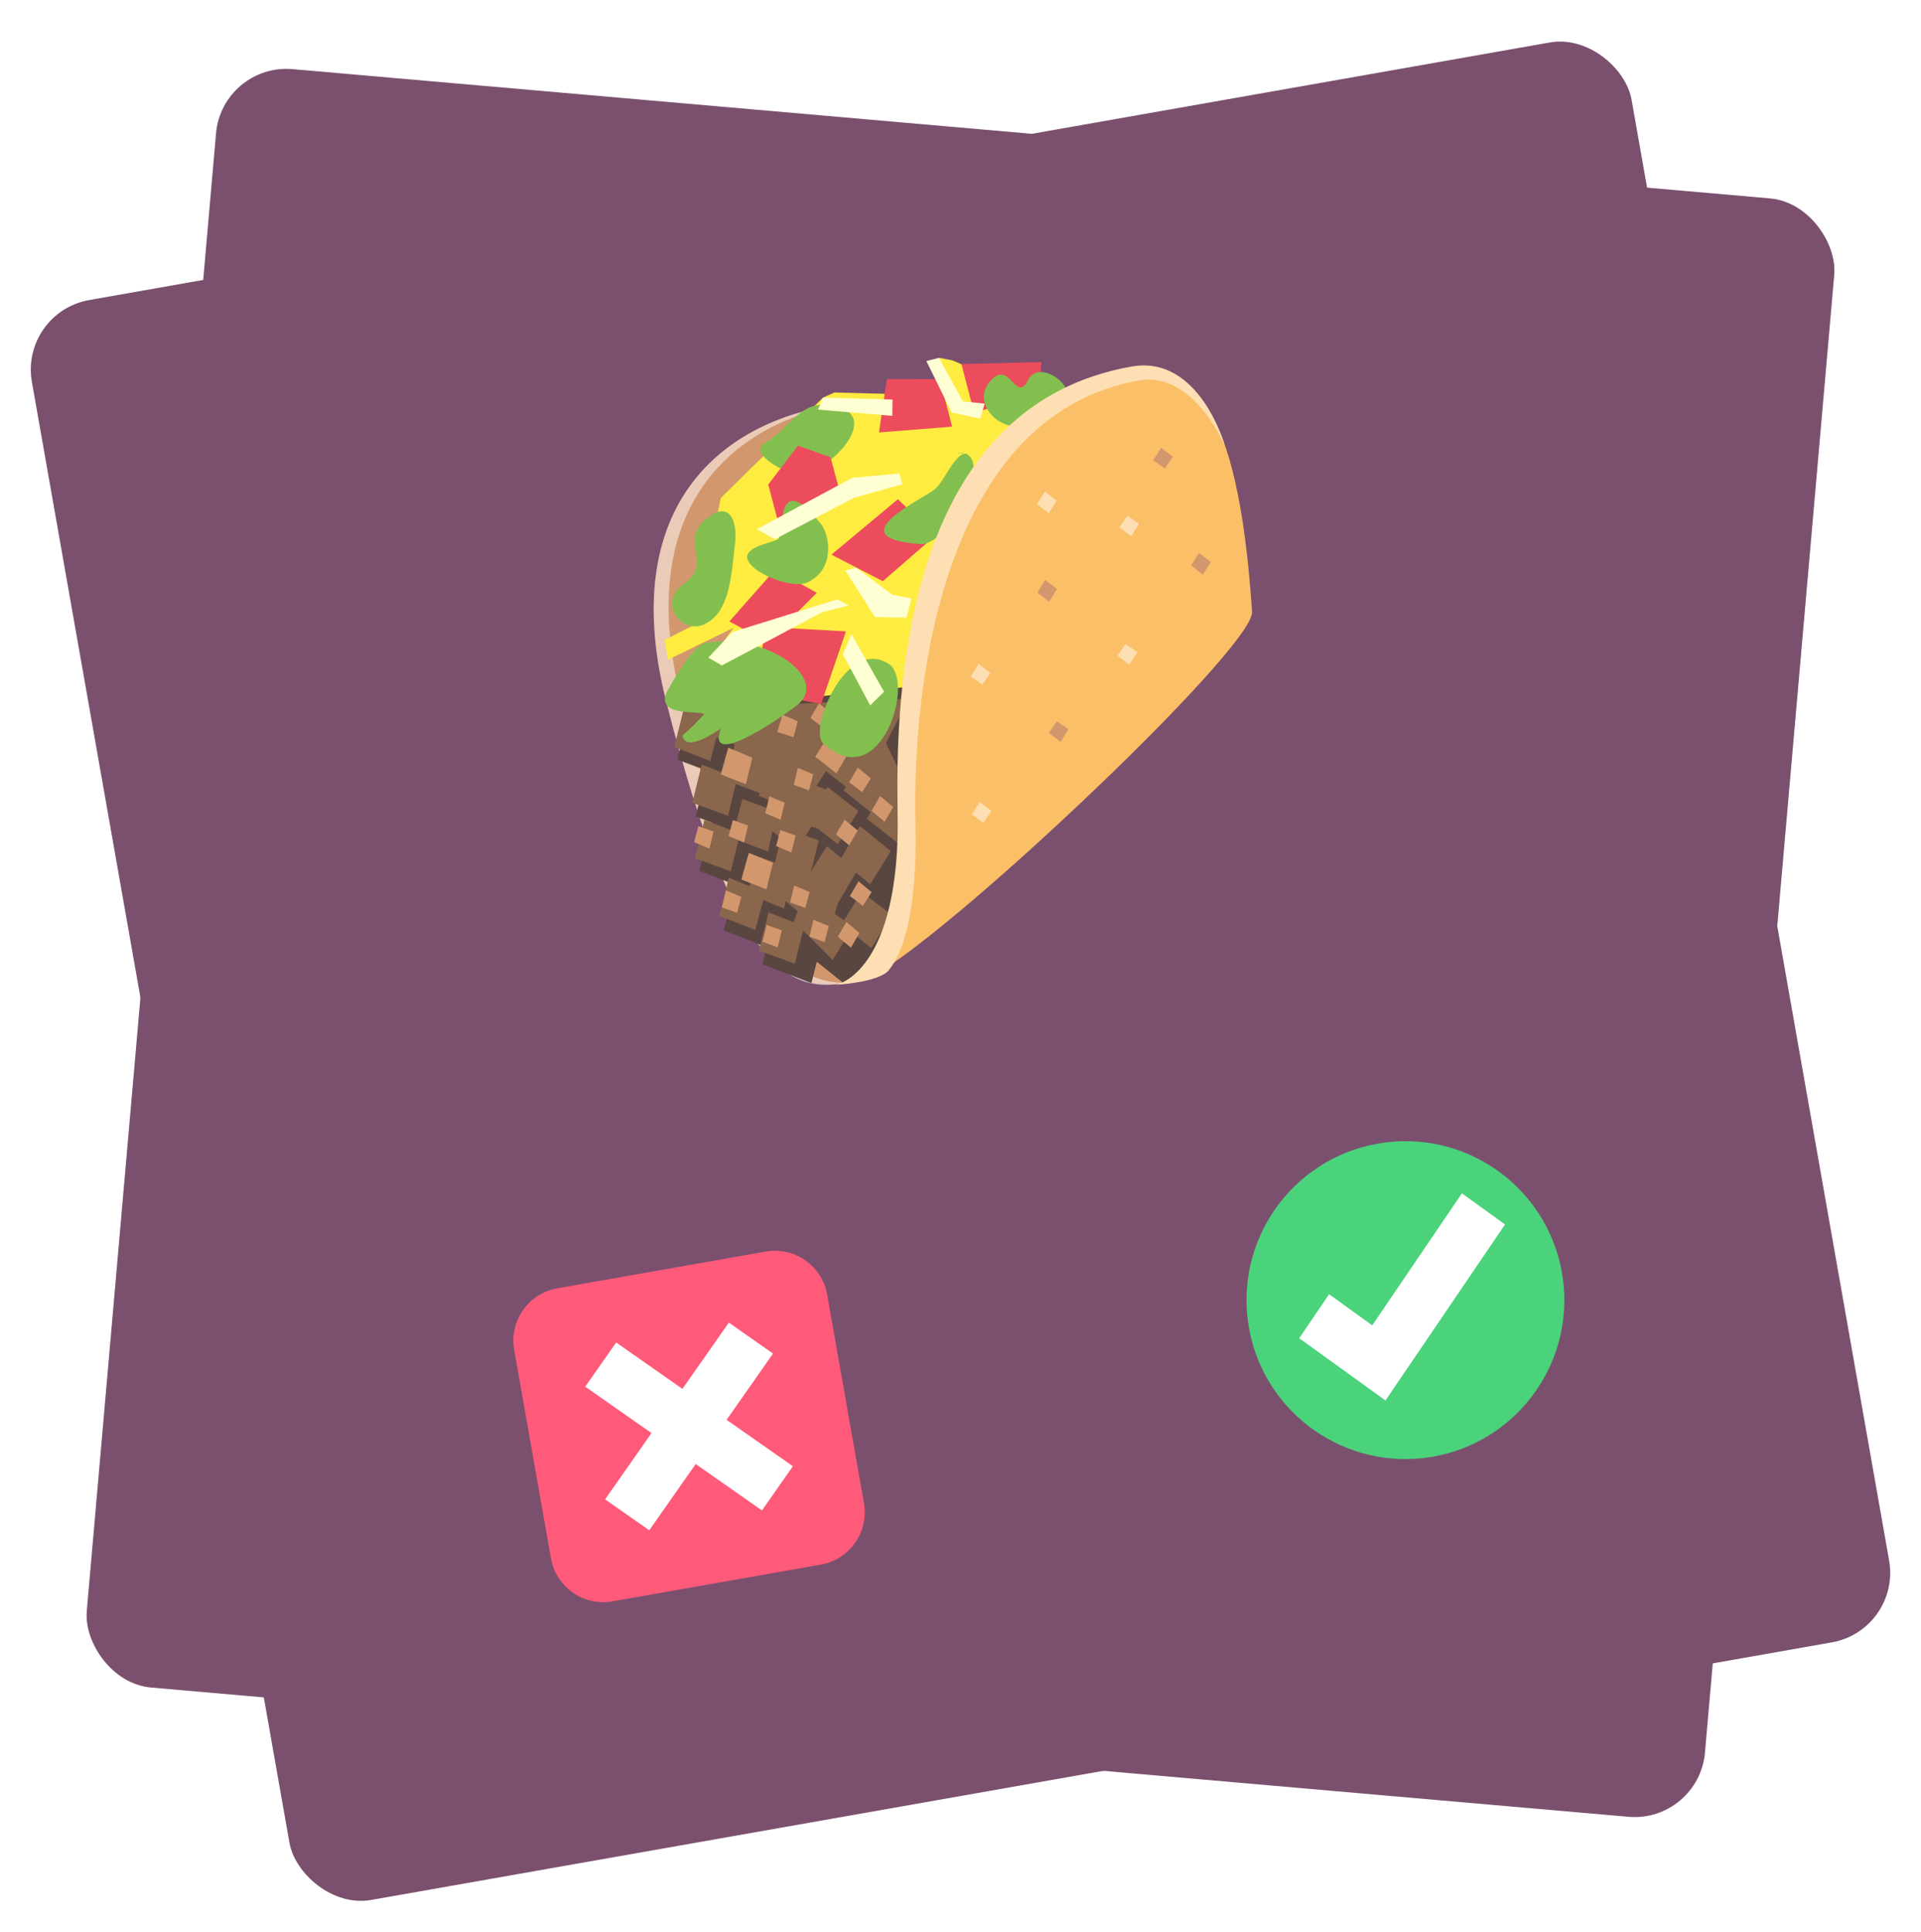 <svg width="544" height="547" viewBox="0 0 544 547" fill="none" xmlns="http://www.w3.org/2000/svg">
<rect x="62.921" y="17.829" width="460" height="460" rx="20" transform="rotate(5 62.921 17.829)" fill="#7B506F"/>
<g filter="url(#filter0_d_446_61269)">
<rect x="5.555" y="80.433" width="460" height="460" rx="20" transform="rotate(-10 5.555 80.433)" fill="#7B506F"/>
</g>
<path d="M243.756 277.619C226.729 280.621 210.26 283.525 188.68 198.685C159.356 82.975 320.967 98.514 332.878 166.064C339.424 203.188 243.756 277.619 243.756 277.619Z" fill="#D3976E"/>
<path opacity="0.5" d="M192.866 197.946C180.378 148.343 202.695 123.109 233.565 115.364L233.515 115.085C200.676 121.451 175.519 146.897 188.679 198.685C208.569 277.204 224.495 281.015 239.847 278.308C225.168 278.306 210.967 269.586 192.866 197.946Z" fill="white"/>
<path d="M233.935 174.588L195.313 200.393L191.863 215.104L200.187 218.241L197 231.179L201.63 232.953L197.983 246.548L208.179 250.506L204.992 263.444L217.059 268.224L215.893 273.034L229.783 278.356L231.31 272.33L238.682 278.226L248.288 273.942L269.872 205.378L233.935 174.588Z" fill="#594640"/>
<path d="M250.908 210.449L257.313 197.808L193.639 200.688L190.945 211.525L201.14 215.483L202.849 208.85L208.086 210.805L205.836 219.26L198.727 216.484L196.032 227.321L206.179 231L208.331 221.986L215.112 224.532L214.98 225.419L221.154 227.784L219.774 229.754L210.235 226.255L207.804 235.318L199.48 232.181L196.786 243.017L206.932 246.697L209.133 237.962L217.457 241.099L218.755 235.402L221.103 237.291L219.444 244.203L214.535 242.478L212.284 250.934L206.39 248.519L203.696 259.355L213.891 263.314L216.142 254.858L222.036 257.273L222.529 255.171L225.911 258.029L224.728 261.115L217.619 258.339L214.925 269.176L225.072 272.855L227.454 263.513L235.826 271.822L240.737 263.761L246.745 268.458L252.576 259.083L243.94 252.547L239.03 260.608L236.403 258.769L237.306 255.731L242.397 247.063L246.436 250.38L252.266 241.006L243.532 233.911L238.211 242.908L234.172 239.591L229.673 246.716L231.874 237.982L228.18 236.618L229.74 234.041L231.562 234.583L237.243 239.05L243.073 229.675L234.388 222.86L233.928 223.517L231.17 222.564L233.88 218.345L239.56 222.811L238.87 223.796L246.57 229.922L245.47 231.843L254.155 238.658L259.985 229.283L250.908 210.449Z" fill="#89664C"/>
<path d="M213.06 214.532L206.23 211.707L204.111 219.276L211.22 222.052L213.06 214.532ZM224.702 208.738L225.917 204.207L221.567 202.384L220.121 207.243L224.702 208.738ZM217.869 225.485L216.703 230.295L221.053 232.118L222.22 227.308L217.869 225.485ZM220.987 235.008L219.772 239.54L224.122 241.363L225.289 236.552L220.987 235.008ZM224.782 222.251L229.083 223.795L230.299 219.264L225.948 217.44L224.782 222.251ZM202.072 235.465L197.771 233.921L196.555 238.453L200.906 240.276L202.072 235.465ZM205.584 252.115L204.417 256.925L208.719 258.469L209.935 253.938L205.584 252.115ZM215.926 266.696L220.227 268.24L221.394 263.43L217.092 261.886L215.926 266.696ZM210.676 238.553L211.842 233.743L207.54 232.199L206.325 236.73L210.676 238.553ZM212.054 241.476L209.935 249.045L217.044 251.821L218.884 244.301L212.054 241.476ZM223.743 255.533L228.044 257.077L229.26 252.545L224.909 250.722L223.743 255.533ZM229.193 265.221L233.494 266.765L234.71 262.233L230.359 260.41L229.193 265.221ZM235.638 202.205L231.927 199.118L229.497 203.288L233.158 206.096L235.638 202.205ZM240.628 212.55L234.898 207.804L230.858 214.272L236.867 218.969L240.628 212.55ZM242.909 217.328L240.479 221.498L244.14 224.306L246.62 220.415L242.909 217.328ZM246.799 229.594L250.509 232.681L252.94 228.511L249.23 225.423L246.799 229.594ZM236.749 236.258L240.46 239.346L242.89 235.175L239.18 232.088L236.749 236.258ZM240.688 253.696L244.349 256.504L246.829 252.613L243.118 249.526L240.688 253.696ZM237.254 265.238L240.965 268.325L243.395 264.155L239.685 261.068L237.254 265.238Z" fill="#D3976E"/>
<path d="M299.406 114.979L269.788 102.069L265.913 101.314L268.949 112.003L236.275 111.145L233.073 112.573L204.122 140.99L196.909 176.799L188.19 181.215L189.174 186.797L207.729 177.769L200.093 188.326L205.05 200.115L255.884 194.606L299.406 114.979Z" fill="#FFEC40"/>
<path d="M232.58 114.674C226.242 114.64 222.399 122.226 216.882 125.213C211.134 128.529 223.776 134.934 227.126 134.344C236.616 132.67 251.921 115.005 232.58 114.674ZM208.027 154.98C209.129 148.166 206.913 140.498 199.244 147.606C192.824 153.631 201.919 159.511 193.725 165.272C185.761 170.706 193.591 180.838 200.537 176.159C206.794 172.466 207.206 161.744 208.027 154.98ZM208.027 154.98C208.077 155.259 208.077 155.259 208.027 154.98ZM251.862 188.12C253.504 189.269 252.568 188.859 251.862 188.12C239.762 179.892 228.922 206.555 233.059 210.431C249.23 225.423 259.135 193.457 251.862 188.12Z" fill="#83BF4F"/>
<path d="M217.187 177.541L212.932 195.847L232.535 199.298L239.566 178.775L217.187 177.541Z" fill="#ED4C5C"/>
<path d="M206.548 175.963L217.367 181.826L231.309 167.855L219.504 161.302L206.548 175.963ZM235.448 157.052L250.011 164.558L264.987 151.556L254.266 141.358L235.448 157.052ZM217.554 137.182L221.033 150.384L237.7 138.811L235.189 129.468L225.978 126.199L217.554 137.182ZM251.151 107.37L248.916 122.442L269.637 120.803L266.109 107.323L251.151 107.37ZM272.267 103.071L275.844 116.831L294.202 111.579L294.909 102.532L272.267 103.071Z" fill="#ED4C5C"/>
<path d="M271.524 128.242C279.405 128.867 268.355 128.225 271.524 128.242ZM273.904 128.685C271.048 127.174 267.451 136.155 264.954 138.322C261.999 141.146 236.613 152.242 260.536 154.068C268.138 154.742 280.274 132.167 273.904 128.685ZM284.775 120.149C287.254 121.151 282.296 119.147 284.775 120.149ZM291.18 107.507C287.567 114.764 285.993 100.939 280.097 108.31C276.55 112.677 279.866 118.424 284.775 120.149C289.126 121.972 302.557 118.165 302.262 111.597C302.082 107.312 293.742 102.45 291.18 107.507ZM199.847 182.037C195.939 182.726 189.665 194.482 189.665 194.482C183.786 203.577 198.859 200.919 199.384 202.266C197.446 204.334 195.509 206.403 193.242 208.241C194.227 213.824 204.868 205.616 204.129 206.322C199.447 218.947 224.719 200.676 226.197 199.265C234.654 191.729 216.594 179.084 199.847 182.037ZM228.533 165.179C230.766 164.785 224.576 165.589 228.533 165.179Z" fill="#83BF4F"/>
<path d="M232.476 148.366C219.885 132.454 221.869 150.236 220.539 152.486C219.619 153.799 206.582 154.947 213.674 160.891C216.728 163.519 225.052 166.656 228.763 164.85C236.464 161.19 235.07 151.65 232.476 148.366Z" fill="#83BF4F"/>
<path d="M237.104 169.712L207.367 178.984L200.585 186.224L204.427 188.425L232.851 173.34L240.289 171.453L237.104 169.712ZM254.71 134.085L241.394 135.281L214.317 149.841L219.423 152.683L241.82 140.962L255.531 137.106L254.71 134.085ZM242.425 160.715L239.404 161.535L247.776 174.737L256.724 174.886L258.071 169.468L252.702 168.4L242.425 160.715ZM241.158 179.646L250.35 195.869L246.426 199.727L238.694 185.261L241.158 179.646ZM278.849 114.287L272.692 113.645L265.913 101.314L262.333 102.233L269.506 116.797L277.584 118.539L278.849 114.287ZM252.743 113.134L233.073 112.573L231.66 115.988L252.693 117.747L252.743 113.134Z" fill="#FFFFD4"/>
<path d="M243.756 277.619C243.756 277.619 255.479 275.552 254.205 229.151C253.111 182.143 272.939 115.041 320.67 106.624C337.139 103.721 350.503 112.589 354.566 173.176C355.55 183.651 258.27 275.06 243.756 277.619Z" fill="#FBBF67"/>
<path d="M320.457 103.784C259.886 114.464 253.292 186.428 254.205 229.151C255.2 275.601 236.778 278.849 236.778 278.849C236.778 278.849 248.747 278.178 251.605 274.796C255.891 269.723 259.833 257.803 259.229 233.158C258.266 190.156 268.44 117.273 322.591 107.725C337.944 105.018 346.856 126.183 346.856 126.183C346.856 126.183 339.717 100.388 320.457 103.784Z" fill="#FDDFB3"/>
<path d="M297.013 207.5L299.312 204.217L302.595 206.516L300.345 210.079L297.013 207.5ZM293.751 167.782L296.001 164.219L299.333 166.798L297.083 170.36L293.751 167.782ZM337.295 160.104L339.545 156.541L342.878 159.119L340.628 162.682L337.295 160.104ZM326.578 130.334L328.828 126.772L332.16 129.35L329.861 132.634L326.578 130.334Z" fill="#D3976E"/>
<path d="M318.771 182.366L316.472 185.649L319.805 188.227L322.055 184.665L318.771 182.366ZM319.269 146.014L316.97 149.297L320.302 151.876L322.552 148.313L319.269 146.014ZM295.905 139.197L293.655 142.759L296.988 145.338L299.238 141.775L295.905 139.197ZM277.164 187.975L274.914 191.538L278.198 193.837L280.497 190.554L277.164 187.975ZM277.438 227.069L275.188 230.632L278.471 232.931L280.771 229.647L277.438 227.069Z" fill="#FDDFB3"/>
<path d="M244.656 425.632C246.089 433.757 240.614 441.576 232.489 443.009L173.4 453.428C165.276 454.86 157.456 449.385 156.024 441.26L145.605 382.172C144.172 374.047 149.647 366.228 157.772 364.795L216.861 354.376C224.985 352.944 232.805 358.419 234.237 366.544L244.656 425.632Z" fill="#FF5A79"/>
<path d="M218.908 383.26L206.396 374.499L193.255 393.266L174.488 380.125L165.728 392.637L184.495 405.777L171.354 424.544L183.865 433.305L197.006 414.538L215.773 427.679L224.534 415.167L205.767 402.027L218.908 383.26Z" fill="white"/>
<path d="M405.815 412.447C430.29 408.131 446.633 384.792 442.317 360.316C438.001 335.841 414.662 319.499 390.186 323.814C365.711 328.13 349.369 351.469 353.684 375.945C358 400.42 381.34 416.763 405.815 412.447Z" fill="#4BD37B"/>
<path d="M413.992 337.894L388.597 375.272L376.381 366.459L367.916 378.918L392.348 396.544L426.208 346.707L413.992 337.894Z" fill="white"/>
<defs>
<filter id="filter0_d_446_61269" x="0.721" y="3.721" width="542.558" height="542.558" filterUnits="userSpaceOnUse" color-interpolation-filters="sRGB">
<feFlood flood-opacity="0" result="BackgroundImageFix"/>
<feColorMatrix in="SourceAlpha" type="matrix" values="0 0 0 0 0 0 0 0 0 0 0 0 0 0 0 0 0 0 127 0" result="hardAlpha"/>
<feOffset dy="8"/>
<feGaussianBlur stdDeviation="4"/>
<feComposite in2="hardAlpha" operator="out"/>
<feColorMatrix type="matrix" values="0 0 0 0 0 0 0 0 0 0 0 0 0 0 0 0 0 0 0.5 0"/>
<feBlend mode="normal" in2="BackgroundImageFix" result="effect1_dropShadow_446_61269"/>
<feBlend mode="normal" in="SourceGraphic" in2="effect1_dropShadow_446_61269" result="shape"/>
</filter>
</defs>
</svg>
